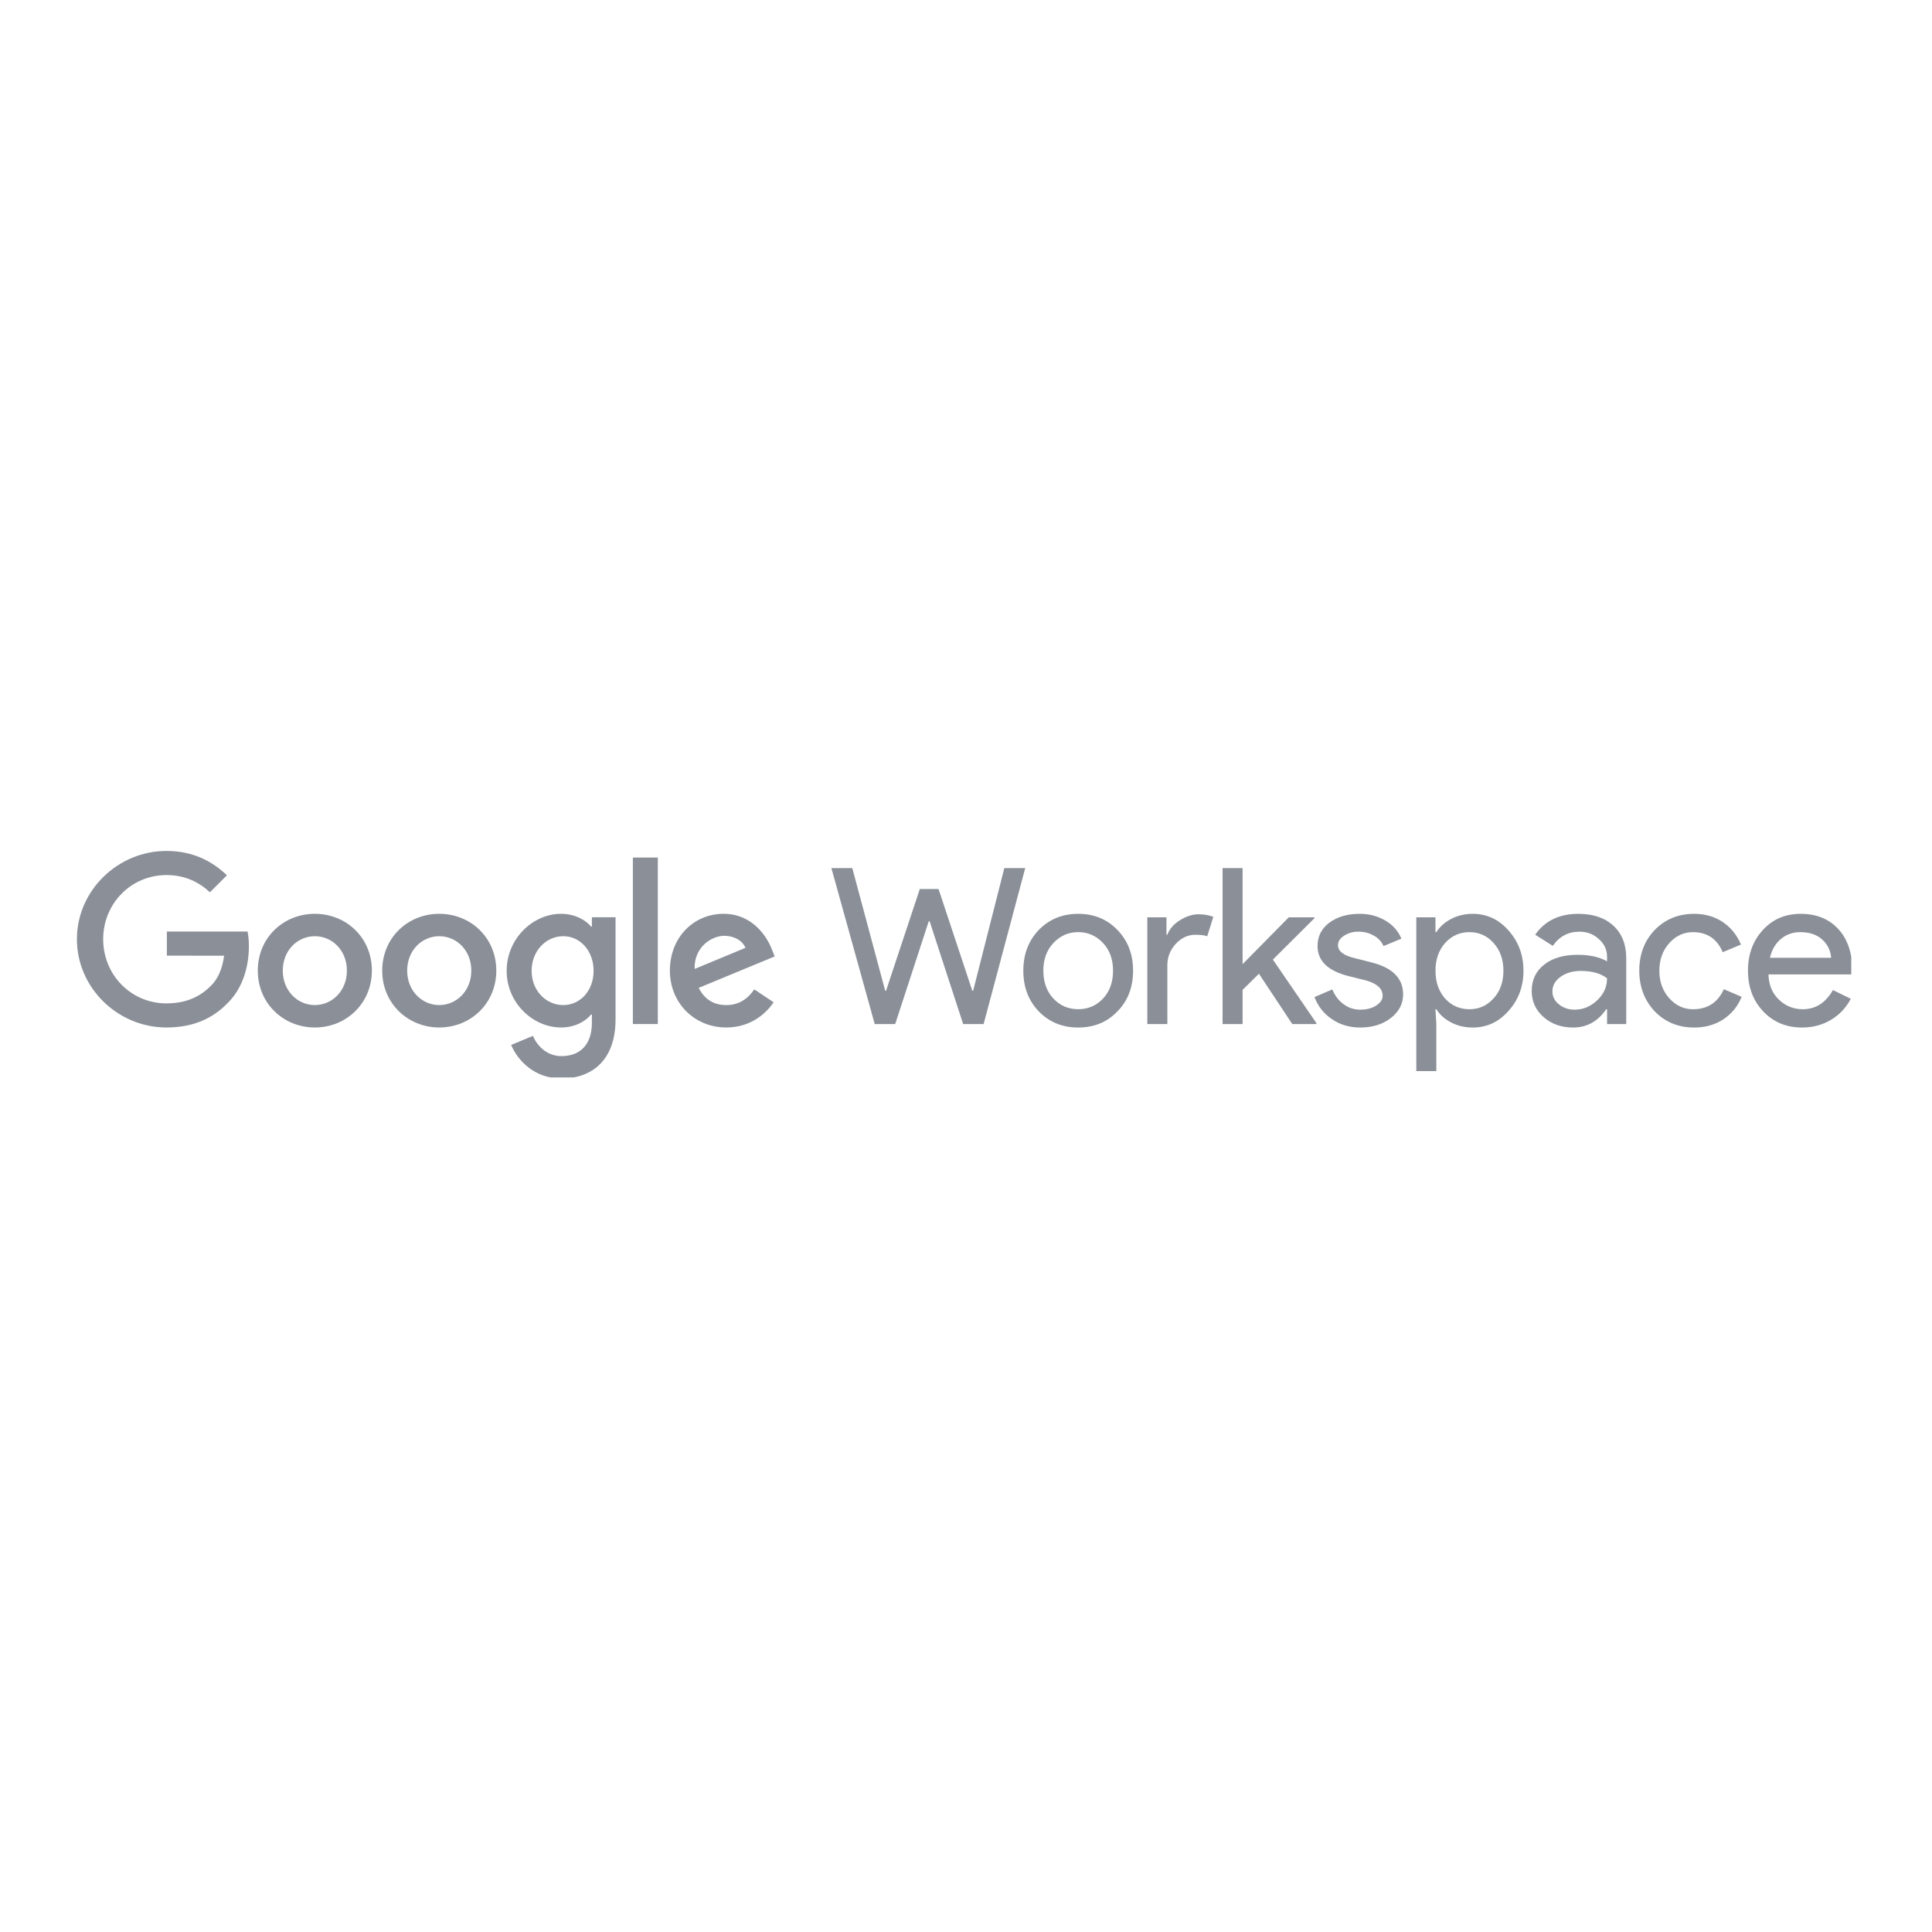 <svg xmlns="http://www.w3.org/2000/svg" xmlns:xlink="http://www.w3.org/1999/xlink" width="510" zoomAndPan="magnify" viewBox="0 0 382.5 382.5" height="510" preserveAspectRatio="xMidYMid meet" version="1.2"><defs><clipPath id="61c5ec54bc"><path d="M 346 180 L 366.516 180 L 366.516 204 L 346 204 Z M 346 180 "/></clipPath><clipPath id="88d2b66b50"><path d="M 15.227 168.473 L 50 168.473 L 50 204 L 15.227 204 Z M 15.227 168.473 "/></clipPath><clipPath id="c0f50ea07e"><path d="M 100 180 L 122 180 L 122 213.312 L 100 213.312 Z M 100 180 "/></clipPath></defs><g id="73aa7685aa"><path style=" stroke:none;fill-rule:nonzero;fill:#8a8f98;fill-opacity:1;" d="M 198.836 171.871 L 202.973 171.871 L 194.738 202.742 L 190.688 202.742 L 184.047 182.391 L 183.875 182.391 L 177.234 202.742 L 173.18 202.742 L 164.602 171.871 L 168.738 171.871 L 175.25 196.145 L 175.422 196.145 L 182.105 176.008 L 185.812 176.008 L 192.496 196.145 L 192.668 196.145 Z M 198.836 171.871 "/><path style=" stroke:none;fill-rule:nonzero;fill:#8a8f98;fill-opacity:1;" d="M 202.598 192.176 C 202.598 188.93 203.621 186.242 205.66 184.113 C 207.73 181.988 210.332 180.922 213.465 180.922 C 216.598 180.922 219.184 181.988 221.227 184.113 C 223.297 186.242 224.328 188.93 224.328 192.176 C 224.328 195.453 223.297 198.141 221.227 200.238 C 219.184 202.367 216.598 203.43 213.465 203.43 C 210.332 203.43 207.73 202.367 205.66 200.238 C 203.617 198.109 202.598 195.422 202.598 192.176 M 206.566 192.176 C 206.566 194.445 207.227 196.285 208.551 197.695 C 209.871 199.102 211.512 199.805 213.465 199.805 C 215.418 199.805 217.059 199.102 218.379 197.695 C 219.703 196.285 220.363 194.445 220.363 192.176 C 220.363 189.934 219.703 188.105 218.379 186.699 C 217.031 185.262 215.391 184.543 213.465 184.543 C 211.535 184.543 209.898 185.262 208.547 186.703 C 207.227 188.109 206.562 189.934 206.562 192.176 "/><path style=" stroke:none;fill-rule:nonzero;fill:#8a8f98;fill-opacity:1;" d="M 231.113 202.742 L 227.145 202.742 L 227.145 181.613 L 230.938 181.613 L 230.938 185.062 L 231.113 185.062 C 231.52 183.941 232.344 182.984 233.594 182.195 C 234.844 181.406 236.074 181.008 237.281 181.012 C 238.43 181.012 239.406 181.184 240.211 181.527 L 239.004 185.367 C 238.512 185.164 237.738 185.066 236.672 185.066 C 235.18 185.066 233.879 185.668 232.773 186.875 C 231.664 188.082 231.113 189.492 231.113 191.098 Z M 231.113 202.742 "/><path style=" stroke:none;fill-rule:nonzero;fill:#8a8f98;fill-opacity:1;" d="M 260.629 202.742 L 255.844 202.742 L 249.246 192.781 L 246.012 195.973 L 246.012 202.742 L 242.047 202.742 L 242.047 171.871 L 246.012 171.871 L 246.012 190.883 L 255.152 181.613 L 260.242 181.613 L 260.242 181.785 L 252.004 189.977 L 260.629 202.566 Z M 260.629 202.742 "/><path style=" stroke:none;fill-rule:nonzero;fill:#8a8f98;fill-opacity:1;" d="M 277.793 196.875 C 277.793 198.719 276.988 200.27 275.379 201.535 C 273.77 202.797 271.742 203.43 269.301 203.43 C 267.172 203.43 265.305 202.879 263.695 201.77 C 262.078 200.68 260.93 199.219 260.246 197.395 L 263.781 195.887 C 264.297 197.152 265.051 198.137 266.043 198.84 C 267.016 199.547 268.098 199.898 269.301 199.895 C 270.566 199.895 271.621 199.621 272.469 199.074 C 273.312 198.527 273.738 197.883 273.738 197.133 C 273.738 195.785 272.703 194.793 270.633 194.16 L 267.012 193.254 C 262.902 192.219 260.848 190.234 260.848 187.301 C 260.848 185.379 261.633 183.832 263.199 182.668 C 264.766 181.5 266.77 180.918 269.211 180.922 C 271.082 180.922 272.77 181.367 274.281 182.258 C 275.789 183.148 276.844 184.34 277.445 185.836 L 273.914 187.301 C 273.496 186.383 272.844 185.688 271.949 185.211 C 271.004 184.691 269.992 184.441 268.91 184.457 C 267.906 184.441 266.98 184.699 266.129 185.234 C 265.309 185.75 264.898 186.383 264.898 187.129 C 264.898 188.336 266.035 189.199 268.305 189.719 L 271.496 190.535 C 275.691 191.57 277.789 193.684 277.789 196.871 "/><path style=" stroke:none;fill-rule:nonzero;fill:#8a8f98;fill-opacity:1;" d="M 291.566 203.43 C 290.016 203.43 288.602 203.102 287.32 202.438 C 286.043 201.777 285.059 200.902 284.367 199.809 L 284.191 199.809 L 284.367 202.742 L 284.367 212.055 L 280.402 212.055 L 280.402 181.613 L 284.195 181.613 L 284.195 184.547 L 284.371 184.547 C 285.062 183.453 286.047 182.578 287.324 181.914 C 288.605 181.254 290.02 180.922 291.57 180.922 C 294.359 180.922 296.715 182.016 298.645 184.199 C 300.625 186.414 301.617 189.074 301.617 192.176 C 301.617 195.312 300.625 197.969 298.645 200.152 C 296.719 202.34 294.359 203.43 291.57 203.43 M 290.926 199.809 C 292.82 199.809 294.418 199.09 295.711 197.652 C 297 196.246 297.648 194.418 297.648 192.176 C 297.648 189.965 297 188.141 295.711 186.703 C 294.422 185.262 292.824 184.547 290.926 184.547 C 289 184.547 287.391 185.266 286.098 186.703 C 284.832 188.141 284.199 189.965 284.199 192.176 C 284.199 194.418 284.832 196.258 286.098 197.695 C 287.387 199.105 288.996 199.809 290.926 199.809 "/><path style=" stroke:none;fill-rule:nonzero;fill:#8a8f98;fill-opacity:1;" d="M 312.48 180.922 C 315.414 180.922 317.727 181.707 319.422 183.273 C 321.117 184.84 321.965 186.988 321.965 189.719 L 321.965 202.742 L 318.172 202.742 L 318.172 199.809 L 317.996 199.809 C 316.355 202.223 314.172 203.43 311.441 203.43 C 309.113 203.43 307.164 202.742 305.598 201.359 C 304.031 199.98 303.25 198.258 303.25 196.188 C 303.25 194.004 304.074 192.266 305.727 190.969 C 307.379 189.676 309.586 189.027 312.348 189.031 C 314.703 189.031 316.645 189.461 318.168 190.324 L 318.168 189.414 C 318.168 188.035 317.621 186.863 316.527 185.898 C 315.438 184.918 314.16 184.438 312.691 184.457 C 310.477 184.457 308.723 185.391 307.43 187.258 L 303.938 185.059 C 305.863 182.301 308.711 180.922 312.473 180.922 M 307.348 196.277 C 307.348 197.312 307.789 198.176 308.664 198.863 C 309.539 199.555 310.566 199.898 311.742 199.898 C 313.41 199.898 314.898 199.281 316.207 198.047 C 317.512 196.809 318.168 195.359 318.168 193.691 C 316.93 192.715 315.207 192.227 312.992 192.227 C 311.383 192.227 310.039 192.613 308.961 193.391 C 307.883 194.164 307.348 195.129 307.348 196.277 "/><path style=" stroke:none;fill-rule:nonzero;fill:#8a8f98;fill-opacity:1;" d="M 335.414 203.43 C 332.281 203.43 329.68 202.367 327.609 200.238 C 325.566 198.055 324.547 195.367 324.547 192.176 C 324.547 188.93 325.57 186.242 327.609 184.113 C 329.68 181.988 332.281 180.922 335.414 180.922 C 337.57 180.922 339.453 181.461 341.062 182.539 C 342.672 183.617 343.879 185.105 344.684 187.004 L 341.066 188.512 C 339.945 185.867 337.977 184.547 335.16 184.547 C 333.348 184.547 331.781 185.277 330.457 186.746 C 329.164 188.211 328.52 190.023 328.52 192.18 C 328.52 194.332 329.164 196.145 330.457 197.609 C 331.781 199.078 333.348 199.812 335.16 199.812 C 338.062 199.812 340.102 198.488 341.281 195.844 L 344.816 197.352 C 344.039 199.25 342.824 200.738 341.172 201.816 C 339.52 202.895 337.602 203.434 335.418 203.434 "/><g clip-rule="nonzero" clip-path="url(#61c5ec54bc)"><path style=" stroke:none;fill-rule:nonzero;fill:#8a8f98;fill-opacity:1;" d="M 356.762 203.43 C 353.656 203.43 351.098 202.367 349.086 200.238 C 347.074 198.113 346.066 195.426 346.066 192.176 C 346.066 188.957 347.043 186.277 349 184.137 C 350.953 181.992 353.453 180.922 356.5 180.922 C 359.633 180.922 362.125 181.938 363.98 183.965 C 365.836 185.988 366.762 188.828 366.758 192.48 L 366.715 192.91 L 350.121 192.91 C 350.18 194.98 350.867 196.648 352.188 197.91 C 353.512 199.176 355.09 199.809 356.934 199.809 C 359.461 199.809 361.445 198.543 362.883 196.016 L 366.418 197.738 C 365.5 199.508 364.184 200.902 362.473 201.922 C 360.789 202.926 358.887 203.43 356.762 203.43 M 350.426 189.633 L 362.535 189.633 C 362.418 188.168 361.82 186.953 360.746 185.988 C 359.672 185.027 358.227 184.547 356.414 184.547 C 354.918 184.547 353.633 185.004 352.555 185.926 C 351.477 186.844 350.766 188.082 350.418 189.633 "/></g><g clip-rule="nonzero" clip-path="url(#88d2b66b50)"><path style=" stroke:none;fill-rule:nonzero;fill:#8a8f98;fill-opacity:1;" d="M 33.035 189.203 L 33.035 184.426 L 49.016 184.426 C 49.195 185.395 49.281 186.371 49.273 187.355 C 49.273 190.934 48.293 195.367 45.137 198.52 C 42.07 201.719 38.148 203.422 32.949 203.422 C 23.32 203.422 15.227 195.578 15.227 185.945 C 15.227 176.316 23.32 168.473 32.953 168.473 C 38.281 168.473 42.07 170.562 44.926 173.289 L 41.559 176.656 C 39.512 174.738 36.746 173.246 32.953 173.246 C 25.922 173.246 20.426 178.914 20.426 185.945 C 20.426 192.98 25.922 198.652 32.953 198.652 C 37.512 198.652 40.113 196.82 41.773 195.16 C 43.129 193.805 44.02 191.859 44.367 189.207 Z M 33.035 189.203 "/></g><path style=" stroke:none;fill-rule:nonzero;fill:#8a8f98;fill-opacity:1;" d="M 73.621 192.172 C 73.621 198.652 68.551 203.422 62.332 203.422 C 56.113 203.422 51.039 198.652 51.039 192.172 C 51.039 185.648 56.109 180.918 62.332 180.918 C 68.555 180.918 73.625 185.648 73.625 192.172 M 68.68 192.172 C 68.68 188.121 65.742 185.352 62.332 185.352 C 58.922 185.352 55.984 188.121 55.984 192.172 C 55.984 196.176 58.922 198.988 62.332 198.988 C 65.742 198.988 68.68 196.172 68.68 192.172 "/><path style=" stroke:none;fill-rule:nonzero;fill:#8a8f98;fill-opacity:1;" d="M 98.258 192.172 C 98.258 198.652 93.188 203.422 86.965 203.422 C 80.742 203.422 75.672 198.652 75.672 192.172 C 75.672 185.648 80.742 180.918 86.965 180.918 C 93.188 180.918 98.258 185.648 98.258 192.172 M 93.312 192.172 C 93.312 188.121 90.375 185.352 86.965 185.352 C 83.555 185.352 80.613 188.121 80.613 192.172 C 80.613 196.176 83.555 198.988 86.965 198.988 C 90.375 198.988 93.312 196.172 93.312 192.172 "/><g clip-rule="nonzero" clip-path="url(#c0f50ea07e)"><path style=" stroke:none;fill-rule:nonzero;fill:#8a8f98;fill-opacity:1;" d="M 121.867 181.598 L 121.867 201.805 C 121.867 210.113 116.969 213.523 111.172 213.523 C 105.719 213.523 102.438 209.859 101.199 206.875 L 105.508 205.086 C 106.273 206.918 108.148 209.09 111.176 209.09 C 114.883 209.09 117.184 206.789 117.184 202.484 L 117.184 200.867 L 117.012 200.867 C 115.906 202.23 113.773 203.422 111.09 203.422 C 105.465 203.422 100.309 198.52 100.309 192.215 C 100.309 185.863 105.465 180.918 111.09 180.918 C 113.773 180.918 115.906 182.109 117.012 183.434 L 117.184 183.434 L 117.184 181.598 Z M 117.52 192.215 C 117.52 188.25 114.883 185.352 111.512 185.352 C 108.105 185.352 105.25 188.25 105.25 192.215 C 105.25 196.133 108.105 198.988 111.512 198.988 C 114.879 198.988 117.52 196.133 117.52 192.215 "/></g><path style=" stroke:none;fill-rule:nonzero;fill:#8a8f98;fill-opacity:1;" d="M 125.297 169.777 L 130.238 169.777 L 130.238 202.742 L 125.297 202.742 Z M 125.297 169.777 "/><path style=" stroke:none;fill-rule:nonzero;fill:#8a8f98;fill-opacity:1;" d="M 149.328 195.879 L 153.164 198.434 C 151.93 200.27 148.945 203.422 143.789 203.422 C 137.395 203.422 132.625 198.477 132.625 192.172 C 132.625 185.484 137.438 180.918 143.234 180.918 C 149.07 180.918 151.926 185.562 152.863 188.078 L 153.375 189.355 L 138.328 195.578 C 139.48 197.84 141.27 198.988 143.785 198.988 C 146.301 198.988 148.047 197.758 149.328 195.879 M 137.523 191.832 L 147.582 187.656 C 147.027 186.246 145.363 185.27 143.406 185.27 C 140.891 185.27 137.395 187.484 137.523 191.832 "/></g></svg>